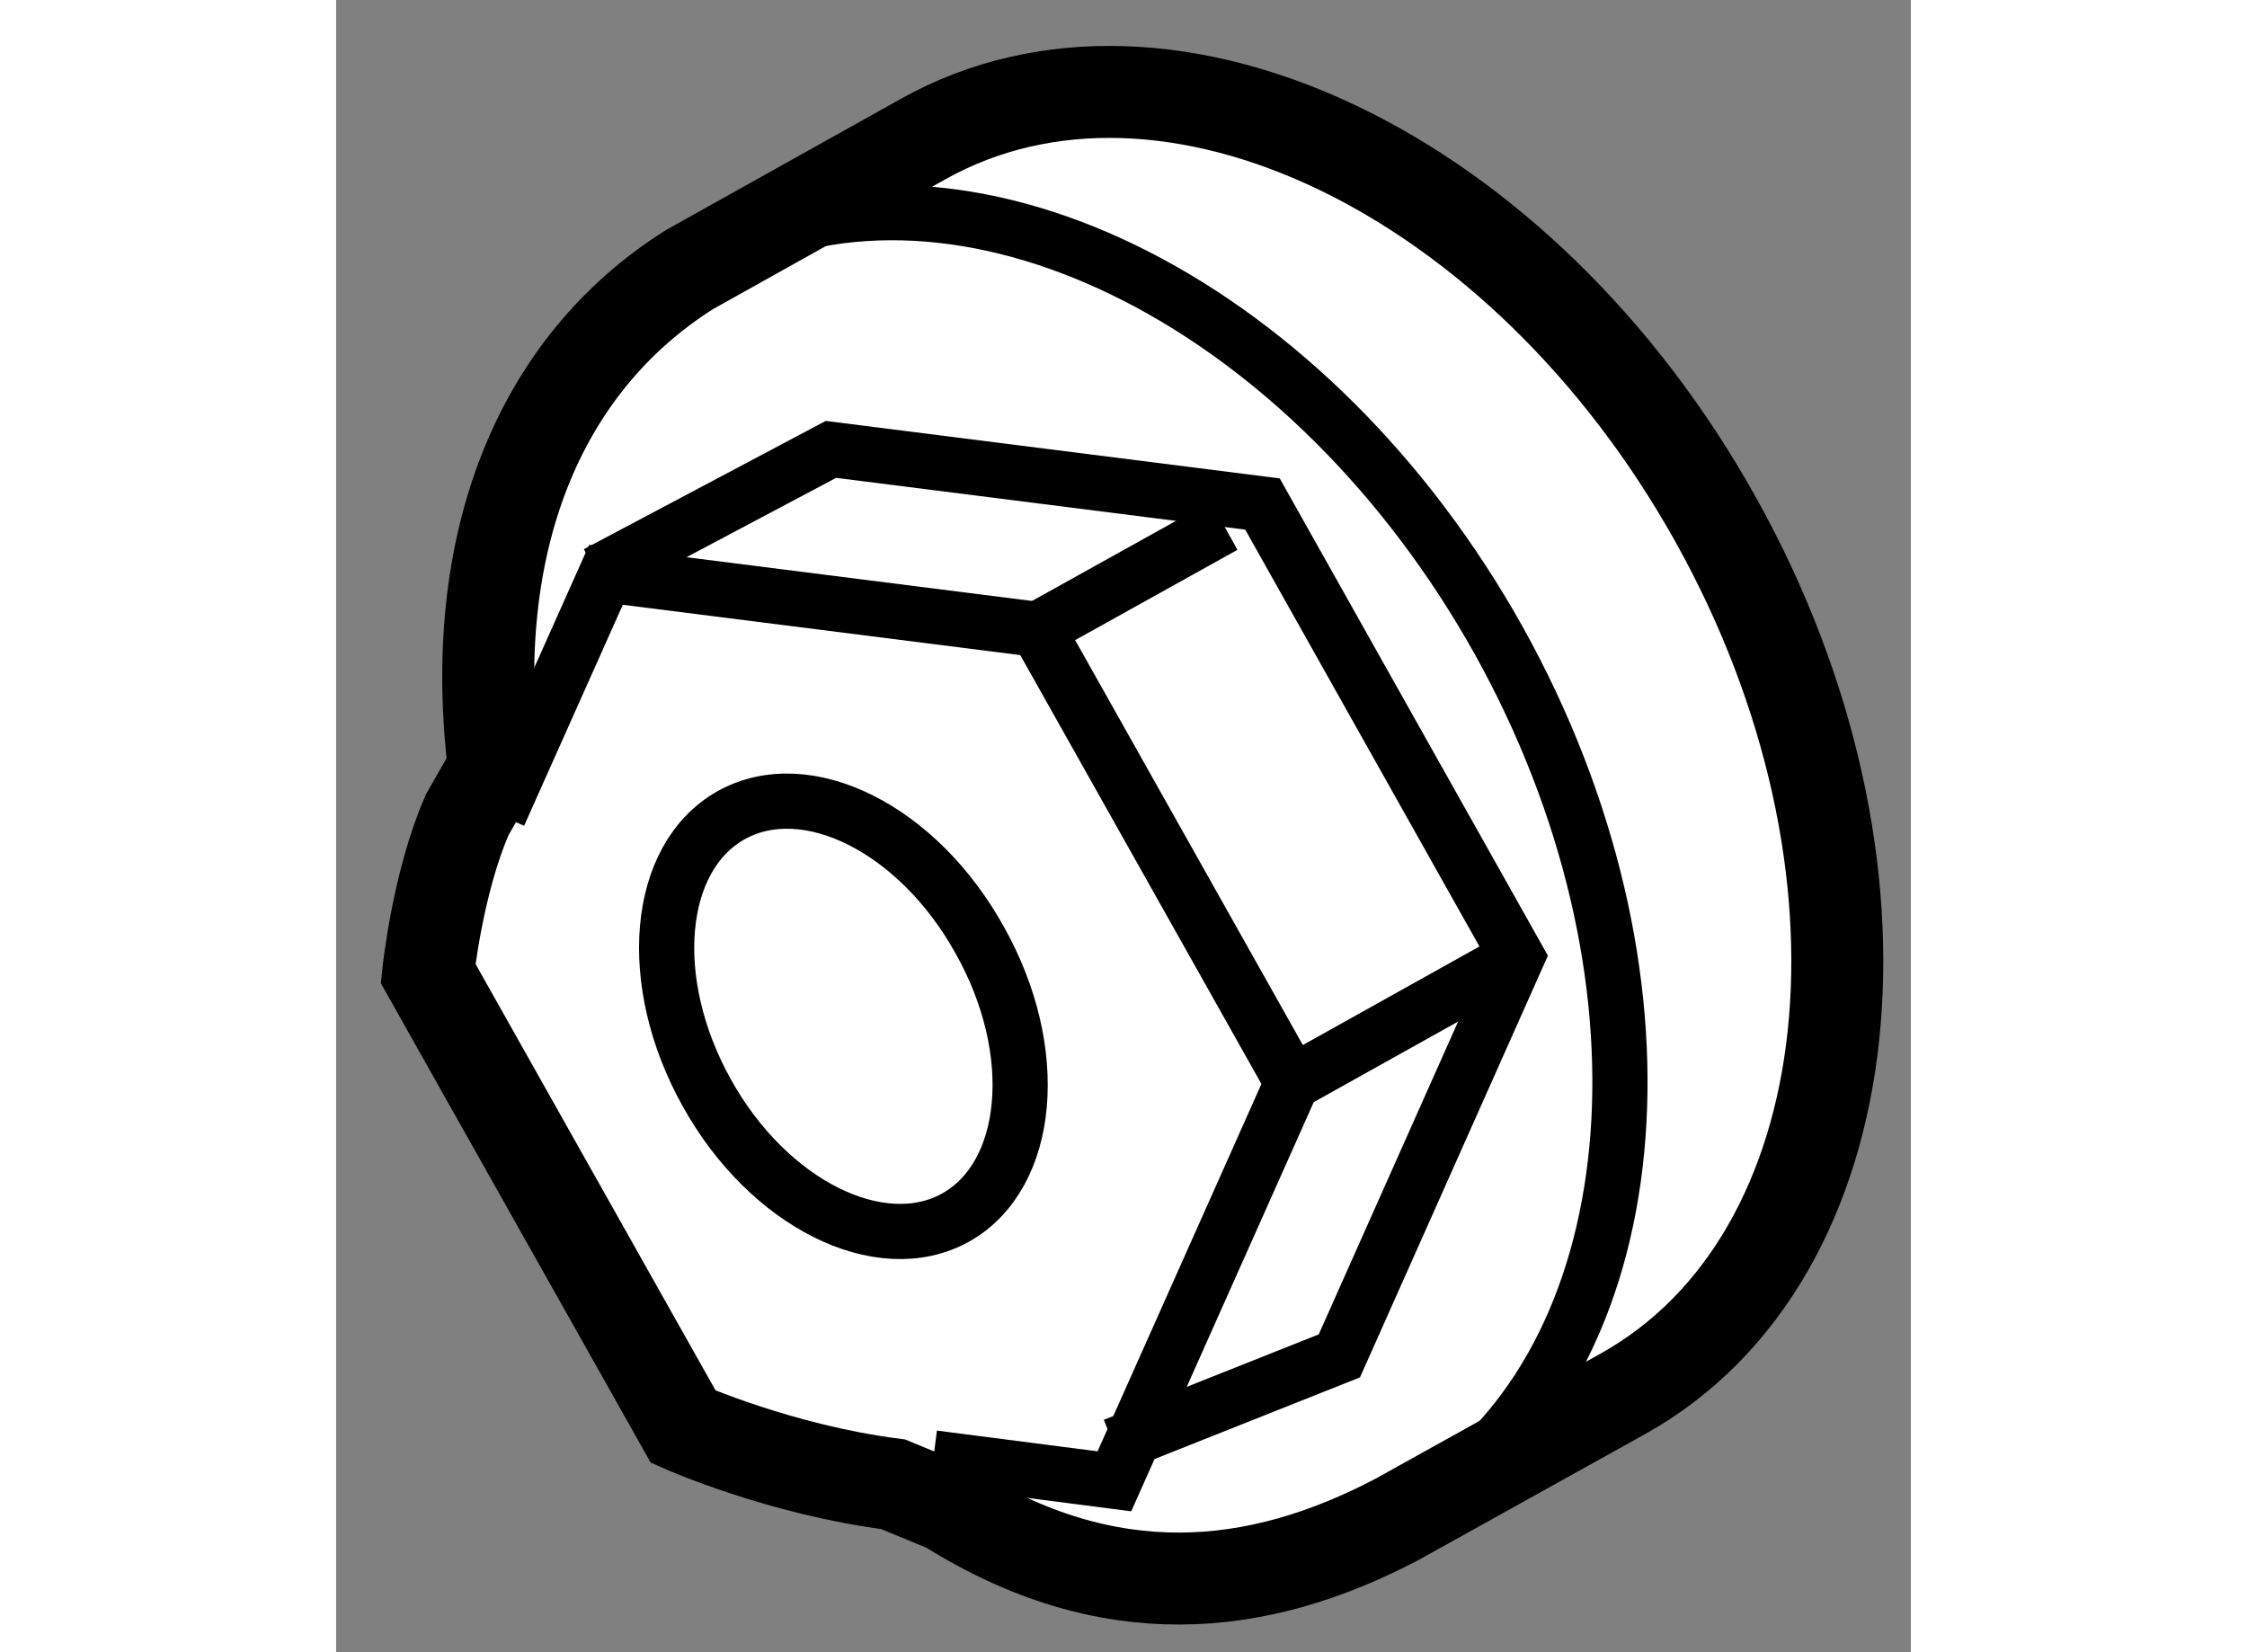 <?xml version="1.0" encoding="utf-8"?>
<!-- Generator: Adobe Illustrator 15.1.0, SVG Export Plug-In . SVG Version: 6.00 Build 0)  -->
<!DOCTYPE svg PUBLIC "-//W3C//DTD SVG 1.1//EN" "http://www.w3.org/Graphics/SVG/1.1/DTD/svg11.dtd">
<svg version="1.1" xmlns="http://www.w3.org/2000/svg" xmlns:xlink="http://www.w3.org/1999/xlink" x="0px" y="0px" width="244.8px"
	 height="180px" viewBox="194.019 34.868 8.561 8.982" enable-background="new 0 0 244.8 180" xml:space="preserve">
	
<rect x="194.019" y="34.868" width="8.561" height="8.982" fill="#808080" stroke="none"/>
	
<g><path fill="#FFFFFF" stroke="#000000" stroke-width="0.5" d="M197.047,42.937c-0.615-0.079-1.141-0.313-1.141-0.313l-1.387-2.464
				c0,0,0.051-0.494,0.213-0.863l0.145-0.254c-0.148-1.21,0.236-2.188,1.064-2.71l1.271-0.71c1.328-0.741,3.256,0.186,4.307,2.07
				s0.824,4.013-0.506,4.753l-1.225,0.681c-0.766,0.403-1.574,0.48-2.445-0.068L197.047,42.937z"></path><path fill="none" stroke="#000000" stroke-width="0.3" d="M197.518,39.979c0.34,0.604,0.277,1.279-0.131,1.508
				c-0.41,0.228-1.02-0.076-1.354-0.68c-0.336-0.604-0.275-1.278,0.133-1.507C196.578,39.07,197.184,39.375,197.518,39.979z"></path><path fill="none" stroke="#000000" stroke-width="0.3" d="M196.174,36.207c1.32-0.602,3.15,0.325,4.166,2.144
				c1.002,1.802,0.838,3.829-0.34,4.649"></path><path fill="none" stroke="#000000" stroke-width="0.3" d="M194.904,39.296c0.27-0.604,0.582-1.303,0.582-1.303l2.346,0.297
				l1.385,2.463l-0.967,2.168c0,0-0.467-0.06-0.984-0.127"></path><polyline fill="none" stroke="#000000" stroke-width="0.3" points="195.436,37.986 196.709,37.311 199.055,37.608 200.439,40.071 
				199.473,42.239 198.248,42.726 		"></polyline><line fill="none" stroke="#000000" stroke-width="0.3" x1="197.832" y1="38.29" x2="198.846" y2="37.726"></line><line fill="none" stroke="#000000" stroke-width="0.3" x1="199.217" y1="40.753" x2="200.439" y2="40.071"></line></g>


</svg>